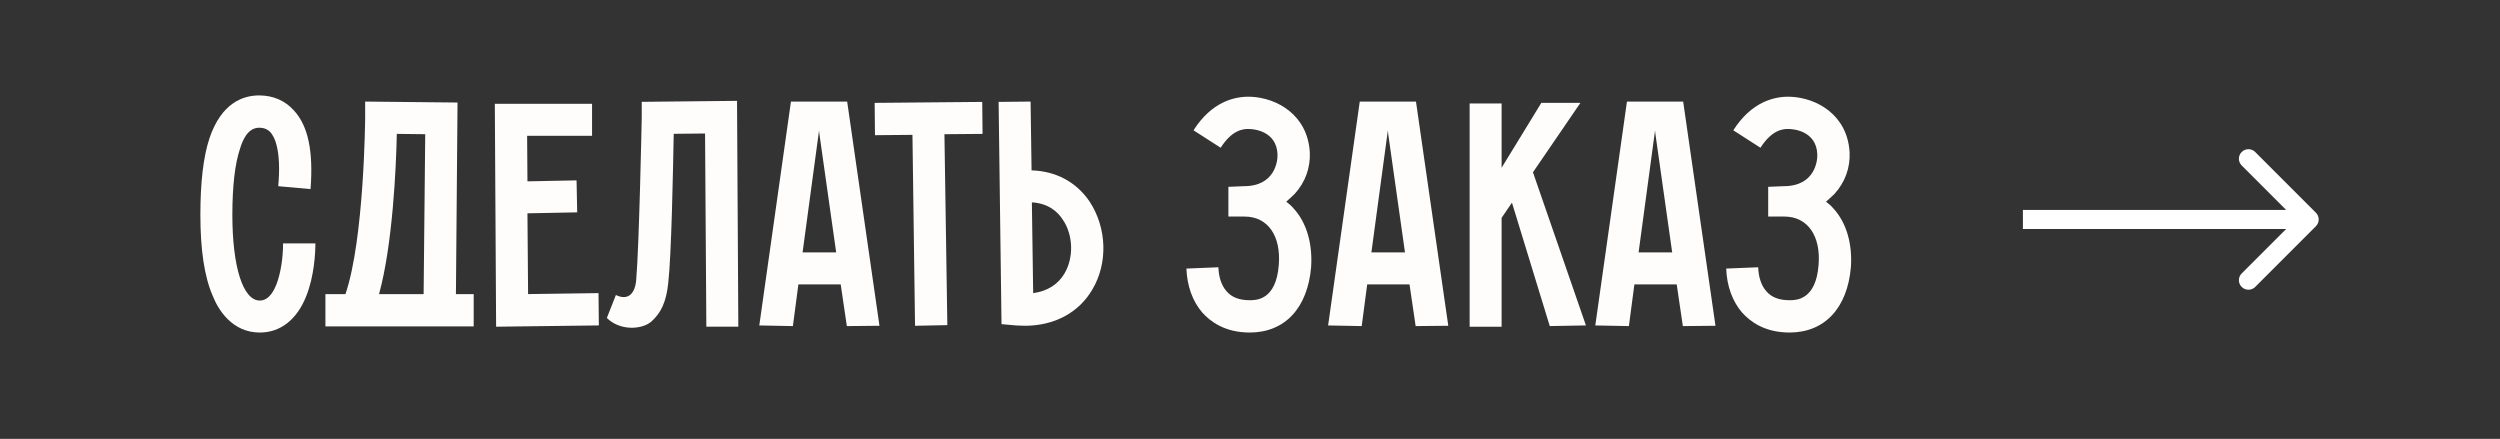 <?xml version="1.0" encoding="UTF-8"?> <svg xmlns="http://www.w3.org/2000/svg" viewBox="0 0 216.00 37.92" data-guides="{&quot;vertical&quot;:[],&quot;horizontal&quot;:[]}"><rect x="0" y="0" width="216.00" height="37.92" fill="#333333" stroke="none"/><defs></defs><path fill="none" fill-opacity="1" stroke="#ffffff" stroke-opacity="1" stroke-width="0" id="tSvg14dac33ec6f" title="Rectangle 3" d="M0.412 2.885C0.412 1.52 1.52 0.412 2.885 0.412H213.115C214.481 0.412 215.588 1.52 215.588 2.885V35.038C215.588 36.404 214.481 37.511 213.115 37.511H2.885C1.52 37.511 0.412 36.404 0.412 35.038Z" rx="2.473" ry="2.473" style="transform-origin: 108px 18.962px;"></path><path fill="#fffcfc" stroke="none" fill-opacity="1" stroke-width="0.8" stroke-opacity="1" id="tSvg112870bedb4" title="Path 64" d="M158.382 17.984C159.527 19.212 160.058 21.055 159.917 23.092C159.611 26.609 157.657 28.73 154.615 28.73C152.465 28.73 151.21 27.781 150.512 27C149.675 26.023 149.2 24.711 149.144 23.204C150.065 23.166 150.986 23.129 151.907 23.092C151.935 23.957 152.186 24.683 152.605 25.157C153.052 25.688 153.721 25.939 154.615 25.939C155.173 25.939 156.903 25.939 157.127 22.869C157.322 20.413 156.206 18.71 154.168 18.71C153.703 18.71 153.237 18.71 152.772 18.71C152.772 17.854 152.772 16.998 152.772 16.142C153.219 16.123 153.665 16.105 154.112 16.086C156.819 16.086 157.043 13.881 157.015 13.323C156.931 11.313 154.95 11.146 154.559 11.146C153.973 11.118 153.052 11.286 152.103 12.765C151.321 12.262 150.54 11.76 149.758 11.258C151.321 8.802 153.275 8.327 154.643 8.355C157.015 8.439 159.639 9.974 159.806 13.184C159.862 14.495 159.416 15.751 158.495 16.756C158.271 16.979 158.02 17.203 157.768 17.426C157.992 17.593 158.187 17.761 158.382 17.984Z"></path><path fill="#fffcfc" stroke="none" fill-opacity="1" stroke-width="0.8" stroke-opacity="1" id="tSvg3148e3bfe2" title="Path 65" d="M145.398 28.174C145.221 26.974 145.044 25.773 144.868 24.573C143.649 24.573 142.43 24.573 141.211 24.573C141.053 25.773 140.895 26.974 140.736 28.174C139.769 28.155 138.802 28.137 137.834 28.118C138.746 21.671 139.657 15.223 140.569 8.776C142.188 8.776 143.807 8.776 145.426 8.776C146.356 15.232 147.287 21.689 148.217 28.146C147.277 28.155 146.338 28.165 145.398 28.174ZM141.574 21.81C142.542 21.81 143.509 21.81 144.477 21.81C143.993 18.396 143.509 14.981 143.026 11.567C143.016 11.464 143.007 11.362 142.998 11.26C142.523 14.777 142.049 18.293 141.574 21.81Z"></path><path fill="#fffcfc" stroke="none" fill-opacity="1" stroke-width="0.8" stroke-opacity="1" id="tSvg744a5e3a08" title="Path 66" d="M133.899 28.172C132.81 24.618 131.721 21.064 130.633 17.51C130.335 17.947 130.037 18.384 129.739 18.822C129.739 21.957 129.739 25.092 129.739 28.227C128.819 28.227 127.898 28.227 126.977 28.227C126.977 21.799 126.977 15.37 126.977 8.941C127.898 8.941 128.819 8.941 129.739 8.941C129.739 10.792 129.739 12.644 129.739 14.495C130.884 12.625 132.028 10.755 133.172 8.885C134.298 8.885 135.424 8.885 136.55 8.885C135.182 10.885 133.815 12.886 132.447 14.886C133.972 19.296 135.498 23.706 137.024 28.116C135.982 28.134 134.94 28.153 133.899 28.172Z"></path><path fill="#fffcfc" stroke="none" fill-opacity="1" stroke-width="0.8" stroke-opacity="1" id="tSvgcebc221f90" title="Path 67" d="M122.312 28.174C122.135 26.974 121.959 25.773 121.782 24.573C120.563 24.573 119.344 24.573 118.126 24.573C117.967 25.773 117.809 26.974 117.651 28.174C116.683 28.155 115.716 28.137 114.749 28.118C115.66 21.671 116.572 15.223 117.483 8.776C119.102 8.776 120.721 8.776 122.34 8.776C123.271 15.232 124.201 21.689 125.132 28.146C124.192 28.155 123.252 28.165 122.312 28.174ZM118.488 21.81C119.456 21.81 120.424 21.81 121.391 21.81C120.907 18.396 120.424 14.981 119.94 11.567C119.931 11.464 119.921 11.362 119.912 11.26C119.438 14.777 118.963 18.293 118.488 21.81Z"></path><path fill="#fffcfc" stroke="none" fill-opacity="1" stroke-width="0.8" stroke-opacity="1" id="tSvg14e35d5a9fe" title="Path 68" d="M111.745 17.984C112.889 19.212 113.419 21.055 113.28 23.092C112.973 26.609 111.019 28.73 107.977 28.73C105.828 28.73 104.571 27.781 103.874 27C103.036 26.023 102.562 24.711 102.506 23.204C103.427 23.166 104.348 23.129 105.269 23.092C105.297 23.957 105.548 24.683 105.967 25.157C106.414 25.688 107.083 25.939 107.977 25.939C108.535 25.939 110.266 25.939 110.489 22.869C110.683 20.413 109.567 18.71 107.53 18.71C107.065 18.71 106.6 18.71 106.134 18.71C106.134 17.854 106.134 16.998 106.134 16.142C106.581 16.123 107.028 16.105 107.474 16.086C110.181 16.086 110.405 13.881 110.377 13.323C110.293 11.313 108.312 11.146 107.921 11.146C107.335 11.118 106.414 11.286 105.465 12.765C104.683 12.262 103.902 11.76 103.12 11.258C104.683 8.802 106.636 8.327 108.004 8.355C110.377 8.439 113 9.974 113.168 13.184C113.224 14.495 112.778 15.751 111.856 16.756C111.633 16.979 111.382 17.203 111.13 17.426C111.354 17.593 111.549 17.761 111.745 17.984Z"></path><path fill="#fffcfc" stroke="none" fill-opacity="1" stroke-width="0.8" stroke-opacity="1" id="tSvg6801fa8f9b" title="Path 69" d="M94.15 17.428C95.63 19.689 95.742 22.731 94.374 25.02C93.201 27.029 91.08 28.146 88.541 28.146C88.29 28.146 88.038 28.118 87.787 28.118C87.368 28.081 86.95 28.044 86.531 28.006C86.447 21.605 86.363 15.204 86.28 8.804C87.201 8.794 88.122 8.785 89.043 8.776C89.071 10.757 89.099 12.739 89.127 14.721C91.22 14.777 93.006 15.726 94.15 17.428ZM91.974 23.624C92.784 22.257 92.727 20.303 91.834 18.991C91.388 18.293 90.578 17.568 89.154 17.484C89.192 20.098 89.229 22.713 89.266 25.327C90.494 25.16 91.416 24.573 91.974 23.624Z"></path><path fill="#fffcfc" stroke="none" fill-opacity="1" stroke-width="0.8" stroke-opacity="1" id="tSvg2a5757431b" title="Path 70" d="M84.893 11.568C83.795 11.577 82.697 11.586 81.599 11.596C81.683 17.094 81.767 22.593 81.85 28.091C80.92 28.11 79.99 28.128 79.059 28.147C78.985 22.648 78.91 17.15 78.836 11.652C77.757 11.661 76.677 11.67 75.598 11.68C75.589 10.749 75.58 9.819 75.57 8.888C78.669 8.861 81.767 8.833 84.865 8.805C84.874 9.726 84.884 10.647 84.893 11.568Z"></path><path fill="#fffcfc" stroke="none" fill-opacity="1" stroke-width="0.8" stroke-opacity="1" id="tSvg10e14423c48" title="Path 71" d="M73.167 28.174C72.99 26.974 72.814 25.773 72.637 24.573C71.418 24.573 70.199 24.573 68.98 24.573C68.822 25.773 68.664 26.974 68.506 28.174C67.538 28.155 66.571 28.137 65.603 28.118C66.515 21.671 67.427 15.223 68.338 8.776C69.957 8.776 71.576 8.776 73.195 8.776C74.125 15.232 75.056 21.689 75.986 28.146C75.046 28.155 74.107 28.165 73.167 28.174ZM69.343 21.81C70.311 21.81 71.278 21.81 72.246 21.81C71.762 18.396 71.278 14.981 70.795 11.567C70.785 11.464 70.776 11.362 70.767 11.26C70.292 14.777 69.818 18.293 69.343 21.81Z"></path><path fill="#fffcfc" stroke="none" fill-opacity="1" stroke-width="0.8" stroke-opacity="1" id="tSvgedd4a49daa" title="Path 72" d="M63.68 8.714C63.717 15.218 63.754 21.721 63.791 28.224C62.87 28.224 61.949 28.224 61.028 28.224C60.991 22.661 60.954 17.097 60.917 11.534C60.014 11.543 59.112 11.552 58.209 11.561C58.153 14.604 58.014 22.056 57.735 24.456C57.567 26.075 57.121 27.024 56.283 27.778C55.446 28.503 53.548 28.587 52.432 27.471C52.692 26.81 52.953 26.149 53.213 25.489C54.302 26.019 54.888 25.322 54.971 24.149C55.223 21.247 55.446 10.277 55.446 10.166C55.446 9.71 55.446 9.254 55.446 8.798C58.191 8.77 60.935 8.742 63.68 8.714Z"></path><path fill="#fffcfc" stroke="none" fill-opacity="1" stroke-width="0.8" stroke-opacity="1" id="tSvg758dff656a" title="Path 73" d="M51.712 25.325C51.721 26.255 51.731 27.186 51.74 28.116C48.782 28.153 45.823 28.19 42.864 28.227C42.827 21.808 42.79 15.389 42.753 8.969C45.553 8.969 48.353 8.969 51.154 8.969C51.154 9.89 51.154 10.811 51.154 11.732C49.284 11.732 47.414 11.732 45.544 11.732C45.553 13.044 45.562 14.356 45.572 15.668C46.986 15.64 48.4 15.612 49.814 15.584C49.833 16.505 49.851 17.426 49.87 18.347C48.437 18.375 47.004 18.403 45.572 18.431C45.59 20.757 45.609 23.083 45.627 25.409C47.656 25.381 49.684 25.353 51.712 25.325Z"></path><path fill="#fffcfc" stroke="none" fill-opacity="1" stroke-width="0.8" stroke-opacity="1" id="tSvgd27b51e14e" title="Path 74" d="M40.927 25.411C40.927 26.341 40.927 27.271 40.927 28.202C36.657 28.202 32.386 28.202 28.116 28.202C28.116 27.271 28.116 26.341 28.116 25.411C28.693 25.411 29.27 25.411 29.846 25.411C31.465 20.694 31.549 10.283 31.549 10.171C31.549 9.706 31.549 9.241 31.549 8.776C34.21 8.804 36.871 8.832 39.531 8.859C39.485 14.377 39.438 19.894 39.392 25.411C39.904 25.411 40.415 25.411 40.927 25.411ZM34.284 11.567C34.228 14.47 33.921 21.168 32.749 25.411C34.033 25.411 35.317 25.411 36.601 25.411C36.647 20.805 36.694 16.2 36.74 11.595C35.922 11.585 35.103 11.576 34.284 11.567Z"></path><path fill="#fffcfc" stroke="none" fill-opacity="1" stroke-width="0.8" stroke-opacity="1" id="tSvg11805c04923" title="Path 75" d="M24.458 21.027C25.389 21.027 26.319 21.027 27.249 21.027C27.249 21.809 27.166 23.847 26.44 25.633C25.63 27.642 24.207 28.731 22.448 28.731C20.048 28.731 18.848 26.749 18.374 25.549C17.648 23.875 17.313 21.53 17.313 18.571C17.313 15.752 17.564 13.575 18.094 11.957C19.127 8.886 20.997 8.244 22.393 8.244C23.593 8.244 24.626 8.691 25.379 9.528C26.635 10.868 27.082 13.101 26.831 16.338C25.9 16.255 24.97 16.171 24.04 16.087C24.319 12.989 23.733 11.817 23.342 11.398C23.202 11.259 22.923 11.035 22.393 11.035C21.332 11.035 20.913 12.291 20.746 12.822C20.299 14.133 20.076 16.087 20.076 18.571C20.076 23.065 20.997 25.968 22.448 25.968C23.314 25.968 23.733 24.935 23.872 24.6C24.235 23.679 24.458 22.339 24.458 21.027Z"></path><path fill="#ffffff" stroke="none" fill-opacity="1" stroke-width="0.8" stroke-opacity="1" id="tSvge9142803f2" title="Path 76" d="M200.094 19.545C200.417 19.223 200.417 18.701 200.094 18.379C198.345 16.63 196.597 14.881 194.848 13.132C194.526 12.81 194.004 12.81 193.682 13.132C193.36 13.454 193.36 13.976 193.682 14.298C195.237 15.853 196.791 17.407 198.346 18.962C196.791 20.516 195.237 22.071 193.682 23.626C193.36 23.948 193.36 24.469 193.682 24.791C194.004 25.113 194.526 25.113 194.848 24.791C196.597 23.043 198.345 21.294 200.094 19.545ZM174.779 18.962C174.779 19.237 174.779 19.512 174.779 19.786C183.023 19.786 191.267 19.786 199.512 19.786C199.512 19.512 199.512 19.237 199.512 18.962C199.512 18.687 199.512 18.412 199.512 18.137C191.267 18.137 183.023 18.137 174.779 18.137C174.779 18.412 174.779 18.687 174.779 18.962Z"></path></svg> 